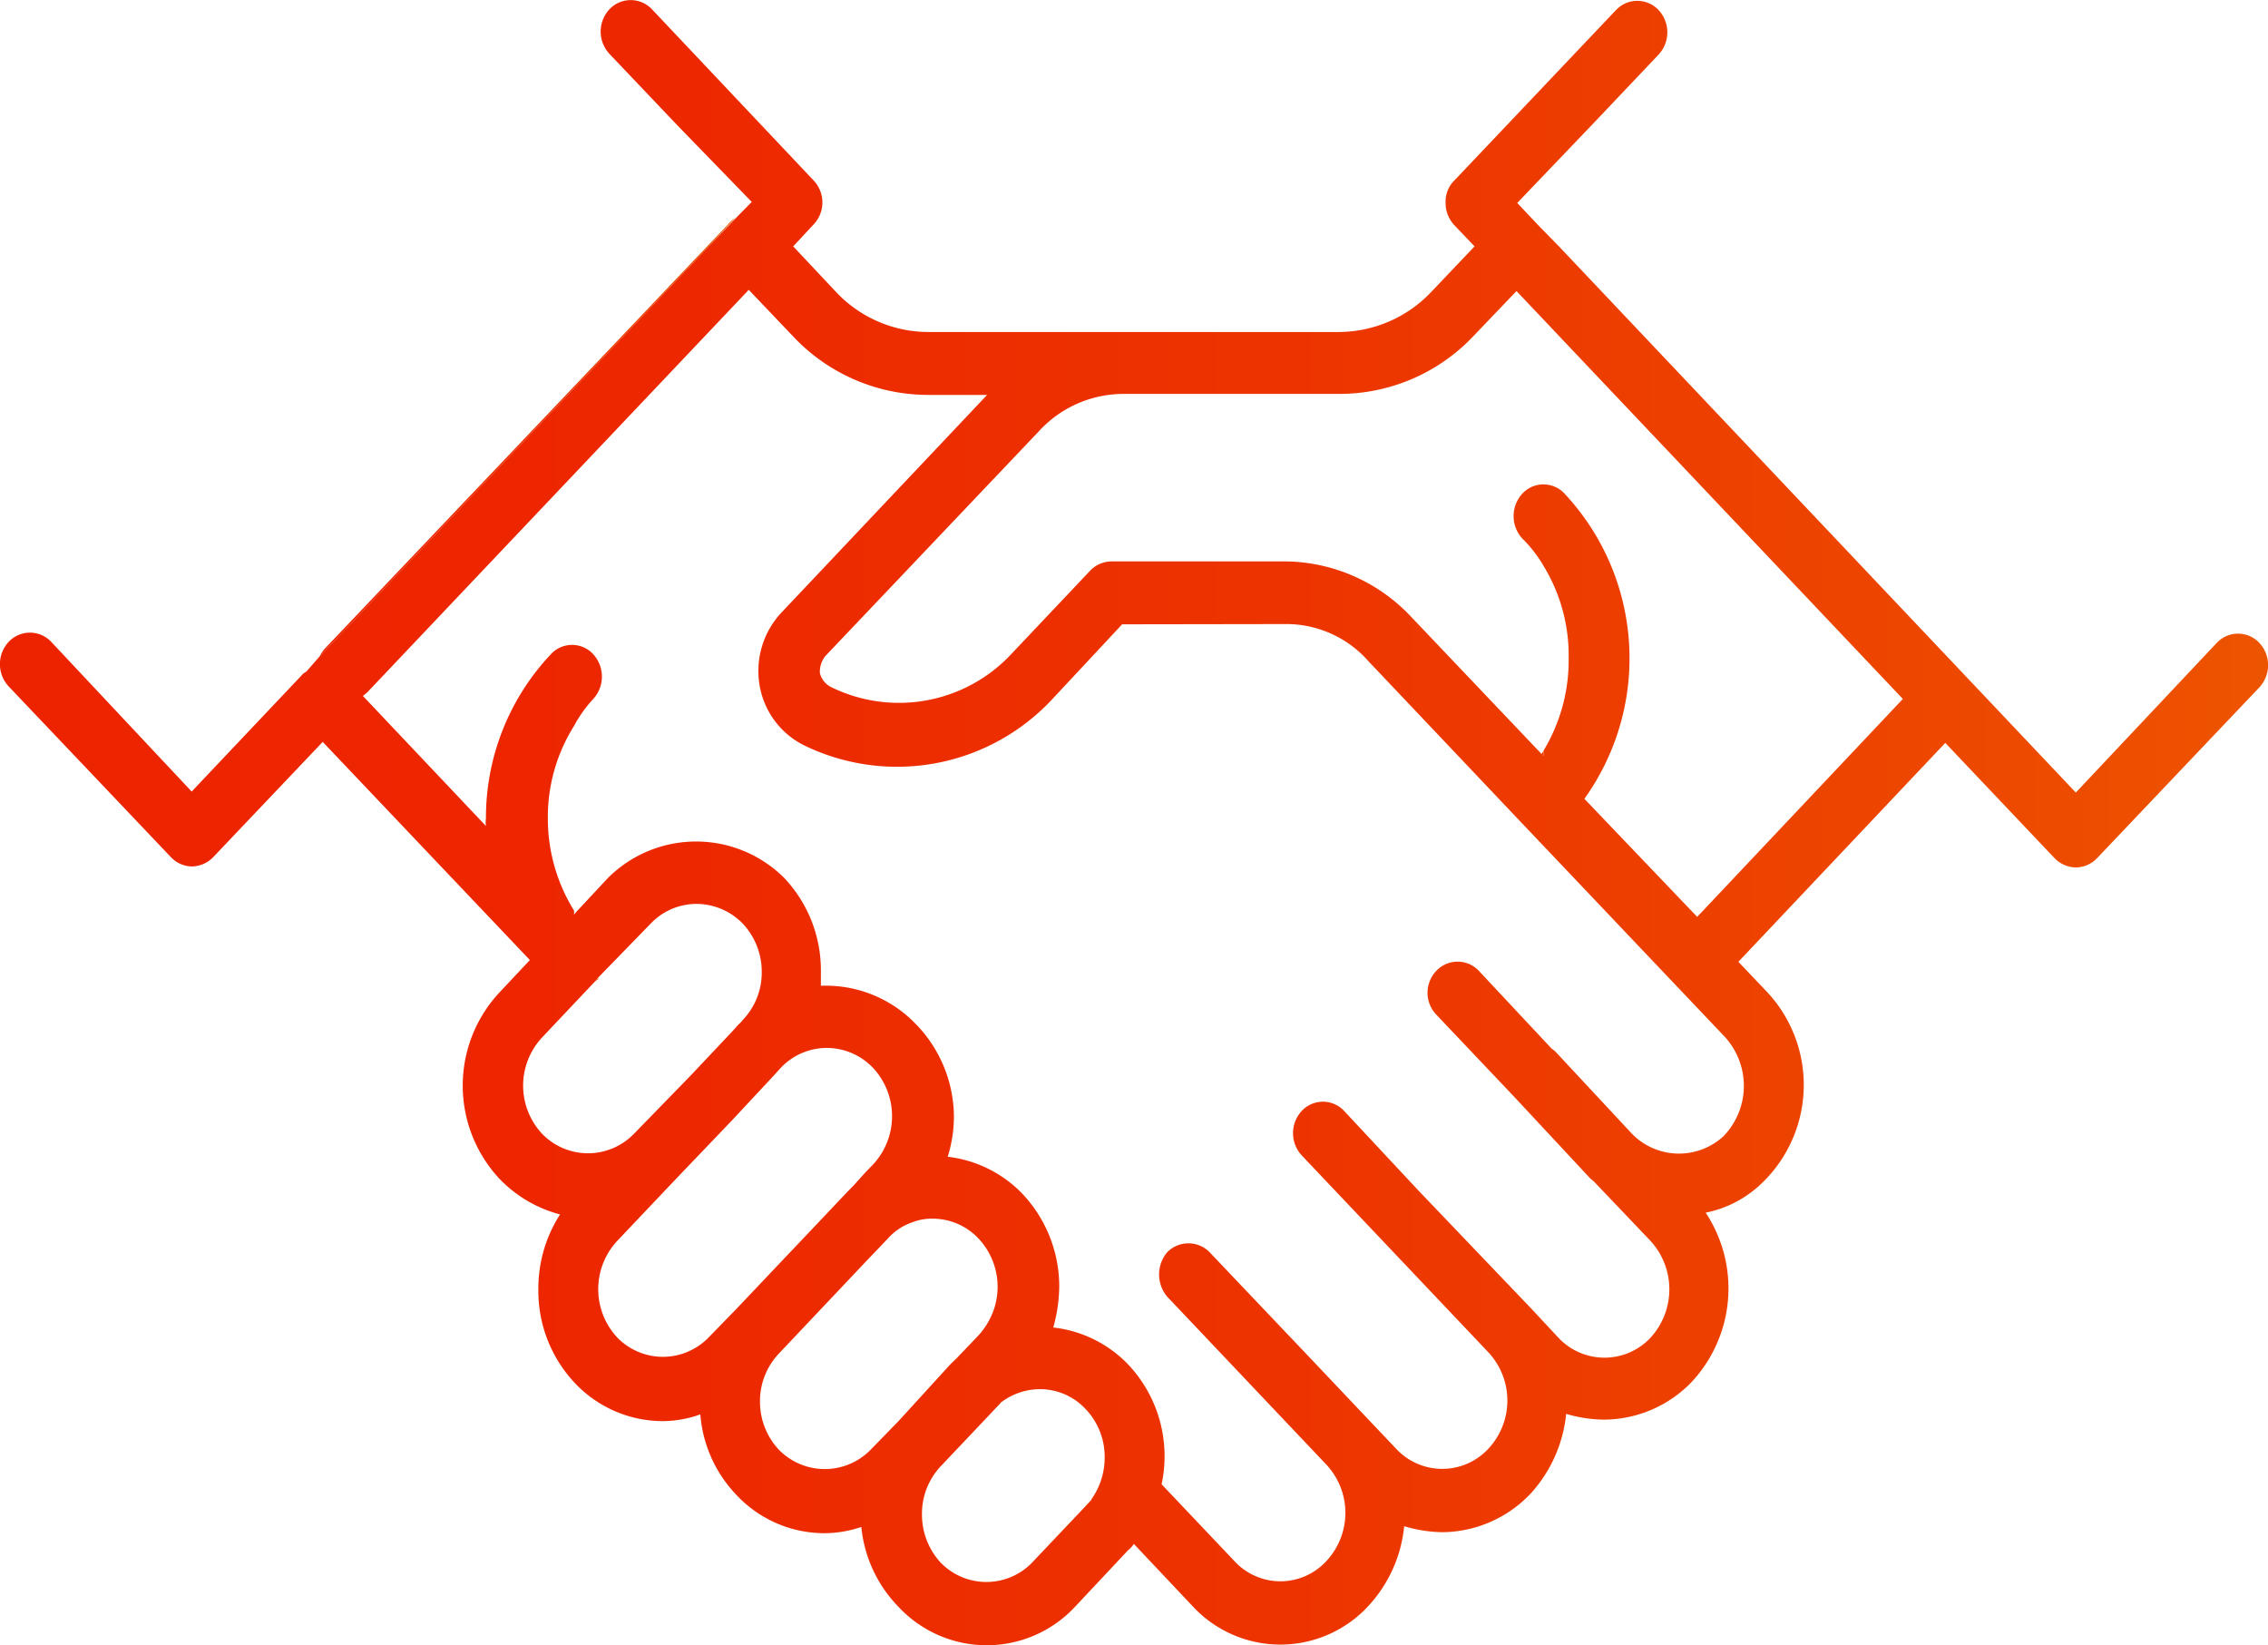 <svg xmlns="http://www.w3.org/2000/svg" xmlns:xlink="http://www.w3.org/1999/xlink" viewBox="0 0 90.87 65.91"><defs><style>.cls-1{fill:url(#Nouvelle_nuance_de_dégradé_2);}.cls-2{fill:url(#Nouvelle_nuance_de_dégradé_2-2);}.cls-3{fill:url(#Nouvelle_nuance_de_dégradé_2-3);}.cls-4{fill:url(#Nouvelle_nuance_de_dégradé_2-4);}.cls-5{fill:url(#Nouvelle_nuance_de_dégradé_2-5);}.cls-6{fill:url(#Nouvelle_nuance_de_dégradé_2-6);}.cls-7{fill:url(#Nouvelle_nuance_de_dégradé_2-7);}.cls-8{fill:url(#Nouvelle_nuance_de_dégradé_2-8);}</style><linearGradient id="Nouvelle_nuance_de_dégradé_2" x1="12.81" y1="17.51" x2="29.46" y2="17.51" gradientUnits="userSpaceOnUse"><stop offset="0" stop-color="#ed2300"/><stop offset="0.28" stop-color="#ed2700"/><stop offset="0.57" stop-color="#ed3400"/><stop offset="0.87" stop-color="#ed4800"/><stop offset="1" stop-color="#ed5400"/></linearGradient><linearGradient id="Nouvelle_nuance_de_dégradé_2-2" x1="0" y1="32.95" x2="90.87" y2="32.95" xlink:href="#Nouvelle_nuance_de_dégradé_2"/><linearGradient id="Nouvelle_nuance_de_dégradé_2-3" x1="39.84" y1="56.32" x2="40.08" y2="56.32" xlink:href="#Nouvelle_nuance_de_dégradé_2"/><linearGradient id="Nouvelle_nuance_de_dégradé_2-4" x1="22.92" y1="38" x2="23.95" y2="38" xlink:href="#Nouvelle_nuance_de_dégradé_2"/><linearGradient id="Nouvelle_nuance_de_dégradé_2-5" x1="38.14" y1="54.53" x2="38.38" y2="54.53" xlink:href="#Nouvelle_nuance_de_dégradé_2"/><linearGradient id="Nouvelle_nuance_de_dégradé_2-6" x1="61.76" y1="30.18" x2="61.85" y2="30.18" xlink:href="#Nouvelle_nuance_de_dégradé_2"/><linearGradient id="Nouvelle_nuance_de_dégradé_2-7" x1="22.92" y1="36.73" x2="22.94" y2="36.73" xlink:href="#Nouvelle_nuance_de_dégradé_2"/><linearGradient id="Nouvelle_nuance_de_dégradé_2-8" x1="22.92" y1="36.64" x2="22.99" y2="36.64" xlink:href="#Nouvelle_nuance_de_dégradé_2"/></defs><g id="Calque_2" data-name="Calque 2"><g id="métiers"><path class="cls-1" d="M29.46,8.73,28.38,9.89,12.81,26.29A1.5,1.5,0,0,1,13,26L29.16,9A1.32,1.32,0,0,1,29.46,8.73Z"/><path class="cls-2" d="M90.52,25.75a1.17,1.17,0,0,0-1.7,0l-5.65,6L62.48,9.89v0L61.61,9l-.82-.87,3.09-3.23,2.57-2.71a1.31,1.31,0,0,0,0-1.79,1.17,1.17,0,0,0-1.7,0L58.28,7.22a1.18,1.18,0,0,0-.36.88,1.3,1.3,0,0,0,.33.9l.83.87-1.75,1.84a5.12,5.12,0,0,1-3.7,1.59H37.22a5.08,5.08,0,0,1-3.71-1.59L31.78,9.87,32.59,9a1.28,1.28,0,0,0,0-1.78L26.12.37a1.17,1.17,0,0,0-1.7,0,1.31,1.31,0,0,0,0,1.79L27.12,5l3,3.09-.62.63L28.38,9.89,12.81,26.29l-.54.62a.55.55,0,0,0-.19.15l-4.4,4.65-5.63-6a1.17,1.17,0,0,0-1.7,0,1.31,1.31,0,0,0,0,1.79l6.5,6.84a1.18,1.18,0,0,0,.83.37,1.21,1.21,0,0,0,.86-.37l4.39-4.62,8.3,8.74L20,39.77a5.47,5.47,0,0,0,0,7.44,5.19,5.19,0,0,0,2.44,1.44,5.47,5.47,0,0,0-.87,3A5.38,5.38,0,0,0,23,55.37a4.85,4.85,0,0,0,3.53,1.56,4.51,4.51,0,0,0,1.53-.27,5.24,5.24,0,0,0,1.43,3.21,4.83,4.83,0,0,0,3.53,1.55,4.66,4.66,0,0,0,1.49-.25A5.32,5.32,0,0,0,36,64.37a4.83,4.83,0,0,0,7.07,0L45.2,62.1a1.09,1.09,0,0,0,.23-.25l2.34,2.48a4.79,4.79,0,0,0,7.06,0,5.48,5.48,0,0,0,1.43-3.19,5.62,5.62,0,0,0,1.53.24,4.92,4.92,0,0,0,3.53-1.54,5.55,5.55,0,0,0,1.43-3.2,5.53,5.53,0,0,0,1.51.23,4.9,4.9,0,0,0,3.53-1.52,5.5,5.5,0,0,0,.55-6.77,4.52,4.52,0,0,0,2.34-1.27,5.45,5.45,0,0,0,.13-7.56l-1.16-1.22,8.29-8.77,4.38,4.62a1.21,1.21,0,0,0,.85.37,1.19,1.19,0,0,0,.85-.37l6.5-6.84A1.31,1.31,0,0,0,90.52,25.75ZM21.72,45.42a2.83,2.83,0,0,1,0-3.86l2.05-2.17.1-.1.06-.09h0L26.07,37a2.54,2.54,0,0,1,1.84-.79,2.6,2.6,0,0,1,1.85.79,2.81,2.81,0,0,1,.76,1.93,2.74,2.74,0,0,1-.76,1.93.87.87,0,0,1-.16.17l-.28.31-1.69,1.79L25.4,45.42A2.56,2.56,0,0,1,21.72,45.42Zm6.67,8.16a2.55,2.55,0,0,1-3.66,0,2.84,2.84,0,0,1,0-3.87l2.37-2.5,2.23-2.33L31,43.09l.28-.31a2.54,2.54,0,0,1,1.85-.8,2.57,2.57,0,0,1,1.85.8,2.84,2.84,0,0,1,0,3.87l-.3.31-.47.52-.34.35-.87.92-3.49,3.68Zm6.49,4.5a2.57,2.57,0,0,1-3.67,0,2.81,2.81,0,0,1-.76-1.93,2.77,2.77,0,0,1,.76-1.93l3.48-3.68.88-.92a2.28,2.28,0,0,1,1-.66,2.09,2.09,0,0,1,.81-.14,2.53,2.53,0,0,1,1.83.8,2.83,2.83,0,0,1,.63,2.78,3,3,0,0,1-.63,1.09l-.87.91v0l-.24.23L36,56.93Zm8.85,2-.23.25-2.15,2.27a2.55,2.55,0,0,1-3.66,0,2.83,2.83,0,0,1-.75-1.93,2.77,2.77,0,0,1,.75-1.93l2.15-2.27.23-.26v0a2.59,2.59,0,0,1,1.59-.56,2.5,2.5,0,0,1,1.83.79,2.77,2.77,0,0,1,.77,1.93A2.88,2.88,0,0,1,43.73,60.06ZM69.87,43.52a2.9,2.9,0,0,1-.82,2,2.63,2.63,0,0,1-3.7-.14l-3-3.22a1,1,0,0,0-.18-.15l-2.92-3.12a1.17,1.17,0,0,0-1.7,0,1.27,1.27,0,0,0,0,1.76l3.13,3.3,3,3.22c.06.07.13.11.2.18l2.24,2.35a2.87,2.87,0,0,1,0,3.9,2.53,2.53,0,0,1-3.67,0l-1.11-1.19-4.54-4.75L53.85,44.5a1.16,1.16,0,0,0-1.69,0,1.31,1.31,0,0,0,0,1.79l7.46,7.87a2.83,2.83,0,0,1,0,3.89,2.52,2.52,0,0,1-3.67,0l-1.12-1.18-2.14-2.26-4.23-4.45a1.19,1.19,0,0,0-1.69,0,1.38,1.38,0,0,0,0,1.79l6.36,6.71a2.83,2.83,0,0,1,0,3.89,2.5,2.5,0,0,1-3.66,0l-2.93-3.09a5.35,5.35,0,0,0-1.34-4.8,4.91,4.91,0,0,0-3-1.48,6.3,6.3,0,0,0,.24-1.63,5.42,5.42,0,0,0-1.47-3.72,4.94,4.94,0,0,0-3-1.49,5.43,5.43,0,0,0,.25-1.62A5.36,5.36,0,0,0,36.67,41a5,5,0,0,0-3.78-1.51c0-.18,0-.38,0-.59a5.39,5.39,0,0,0-1.46-3.72,5,5,0,0,0-7.08,0L23.1,36.52l-.1.12h0l0,.07v0l0,0v-.23a7,7,0,0,1-1.05-3.71,6.86,6.86,0,0,1,1.05-3.69A5.11,5.11,0,0,1,23.77,28a1.33,1.33,0,0,0,0-1.79,1.15,1.15,0,0,0-1.7,0,9.54,9.54,0,0,0-2.6,6.59.92.92,0,0,0,0,.29l-4.93-5.21.17-.14L30,11.61l1.8,1.89a7.43,7.43,0,0,0,5.4,2.32h2.35l-8.25,8.73a3.42,3.42,0,0,0-.87,2.88,3.3,3.3,0,0,0,1.73,2.4,8.5,8.5,0,0,0,10-1.82l2.8-3L51.46,25a4.39,4.39,0,0,1,3.37,1.49L61,33l8.12,8.55A2.92,2.92,0,0,1,69.87,43.52ZM68,36.73,63.48,32a9.66,9.66,0,0,0-.79-12.22,1.15,1.15,0,0,0-1.7,0,1.33,1.33,0,0,0,0,1.79,5.23,5.23,0,0,1,.86,1.11,6.88,6.88,0,0,1,1,3.67,7,7,0,0,1-1,3.71v.22l-.09-.08v0l-5.23-5.5a7,7,0,0,0-5-2.21h0l-7,0a1.2,1.2,0,0,0-.86.38l-3.14,3.32a6.16,6.16,0,0,1-7.26,1.32.85.85,0,0,1-.42-.55,1,1,0,0,1,.22-.68l8.55-9a4.6,4.6,0,0,1,3.4-1.5h8.67A7.39,7.39,0,0,0,59,13.5l1.76-1.84L76.24,28Z"/><path class="cls-3" d="M40.07,56.19l-.23.26c.07-.07.16-.14.24-.23Z"/><path class="cls-4" d="M23.93,39.2l-.06.09L24,39.2Zm-1-2.49v0l0,0v0Zm1,2.49-.06.09L24,39.2Zm0,0-.06.09L24,39.2Z"/><path class="cls-5" d="M38.37,54.4l-.23.26.24-.23Z"/><path class="cls-6" d="M61.85,30.07v.22l-.09-.08v0Z"/><polygon class="cls-7" points="22.94 36.73 22.92 36.75 22.92 36.71 22.94 36.73"/><path class="cls-8" d="M23,36.64l0,.07v0l0,0v-.23A1,1,0,0,1,23,36.64Z"/></g></g></svg>